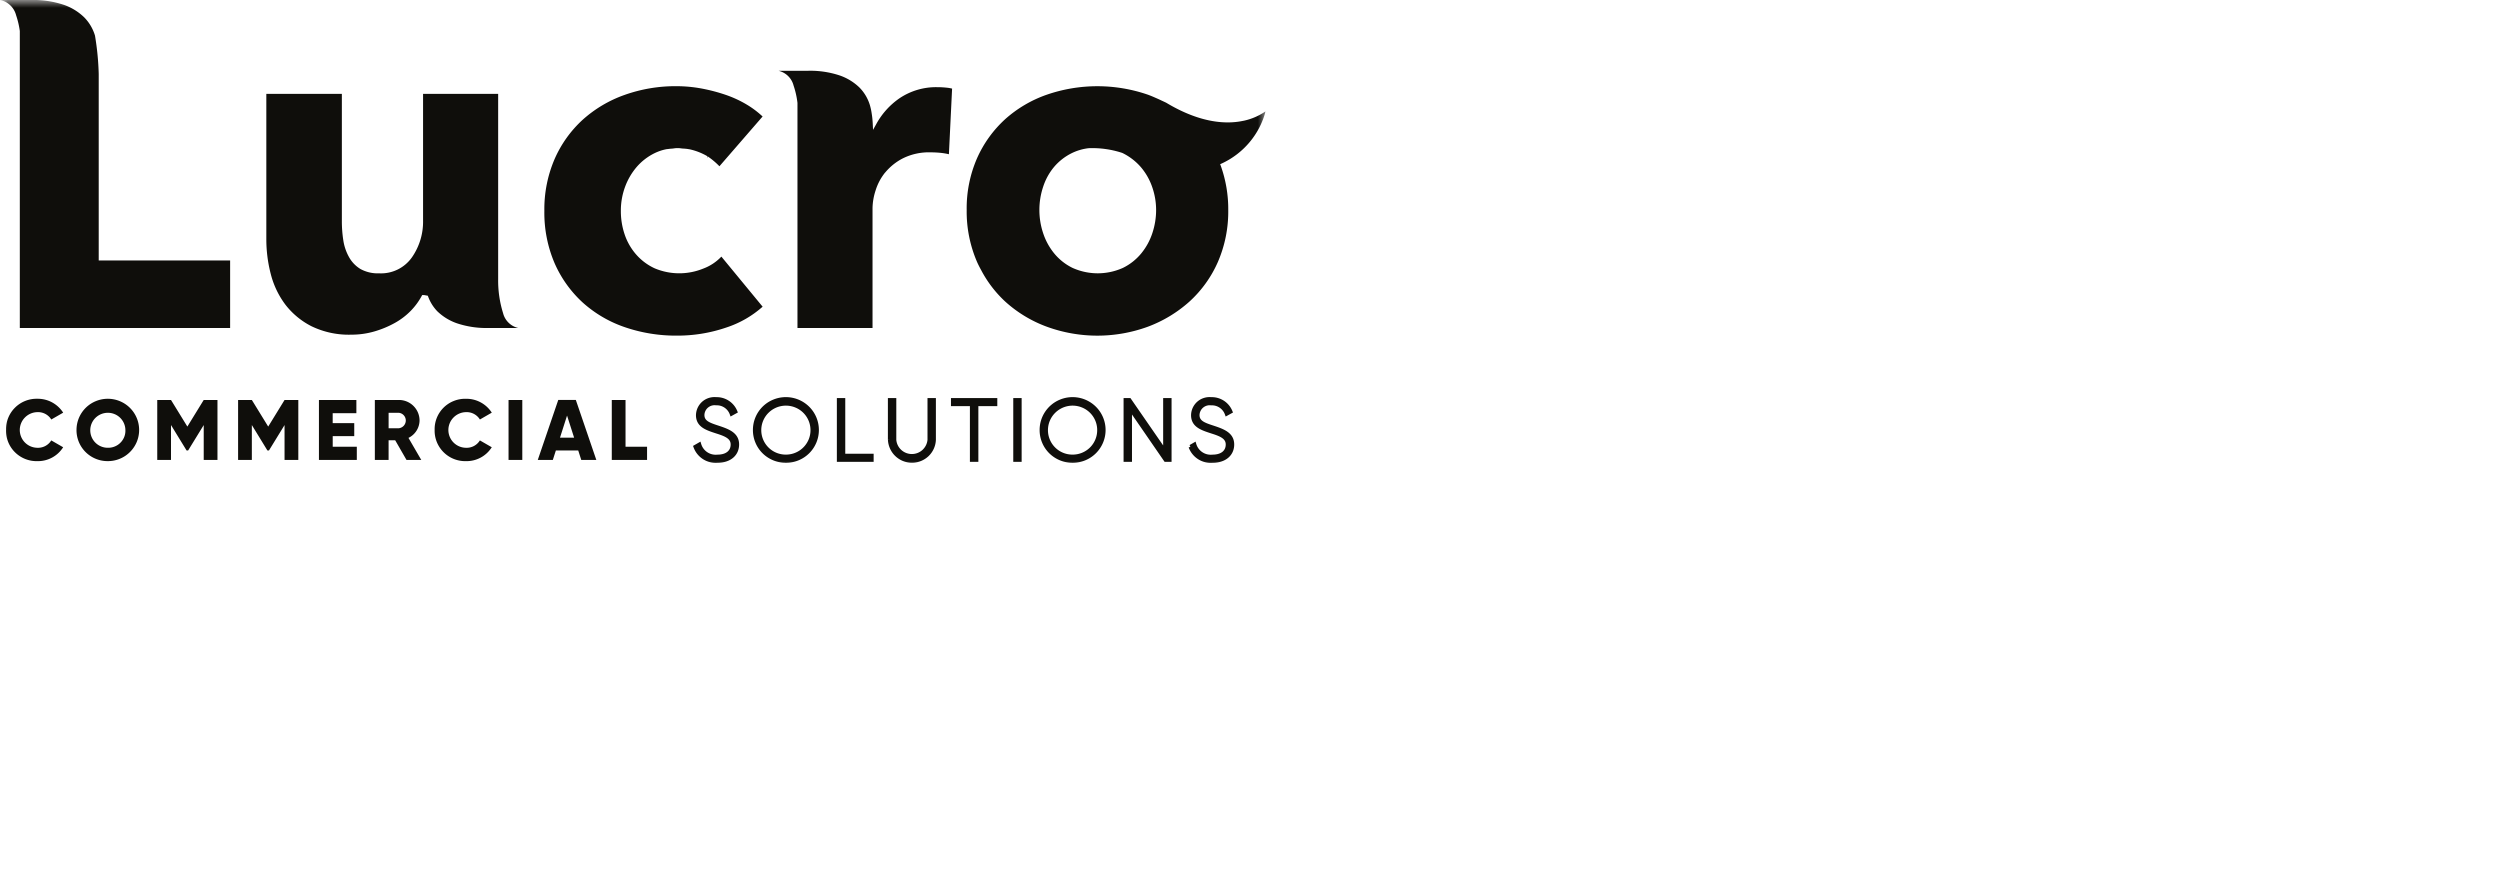 <svg width="160" height="56" fill="none" xmlns="http://www.w3.org/2000/svg"><g clip-path="url(#lucro-dark-logo__a)"><mask id="lucro-dark-logo__b" style="mask-type:luminance" maskUnits="userSpaceOnUse" x="0" y="0" width="81" height="30"><path d="M81 0H0v30h81V0Z" fill="#fff"/></mask><g mask="url(#lucro-dark-logo__b)"><path d="M.387 27.517a1.94 1.94 0 0 1 .572-1.426 1.957 1.957 0 0 1 1.432-.57 1.93 1.93 0 0 1 1.652.89l-.76.437a.995.995 0 0 0-.892-.471c-.3.006-.585.129-.795.342a1.138 1.138 0 0 0 .795 1.939.994.994 0 0 0 .89-.472l.761.438a1.906 1.906 0 0 1-1.652.889 1.963 1.963 0 0 1-1.433-.57 1.946 1.946 0 0 1-.572-1.426m4.512 0a1.99 1.99 0 0 1 1.237-1.844 2.012 2.012 0 0 1 2.184.433 1.993 1.993 0 0 1 .435 2.175A1.998 1.998 0 0 1 6.9 29.512a1.996 1.996 0 0 1-1.422-.58 1.979 1.979 0 0 1-.582-1.415Zm3.128 0a1.116 1.116 0 0 0-.708-1.02 1.13 1.13 0 0 0-1.218.257 1.118 1.118 0 0 0 .802 1.903 1.102 1.102 0 0 0 1.053-.7c.054-.14.078-.29.071-.44Zm5.893 1.919h-.88v-2.232l-.999 1.627h-.097l-.998-1.629v2.232h-.88v-3.836h.88l1.047 1.703 1.047-1.703h.88v3.838Zm5.173 0h-.88v-2.232l-.998 1.627h-.098l-.997-1.629v2.232h-.88v-3.836h.88l1.047 1.703 1.047-1.703h.88v3.838Zm3.745-.844v.845h-2.424v-3.839h2.396v.845h-1.516v.636h1.38v.833h-1.378v.681h1.542Zm2.454-.417h-.42v1.261h-.88v-3.838h1.542a1.32 1.32 0 0 1 1.32 1.314 1.261 1.261 0 0 1-.71 1.113l.82 1.412h-.945l-.726-1.262Zm-.42-.768h.661a.5.5 0 0 0 .44-.493.496.496 0 0 0-.44-.494h-.66v.987Zm2.947.11a1.94 1.94 0 0 1 1.23-1.857c.246-.098.51-.145.774-.138a1.93 1.93 0 0 1 1.653.888l-.76.438a.995.995 0 0 0-.893-.471c-.3.006-.585.129-.795.342a1.138 1.138 0 0 0 .795 1.939.993.993 0 0 0 .892-.472l.76.438a1.906 1.906 0 0 1-1.652.889 1.961 1.961 0 0 1-1.865-1.224 1.943 1.943 0 0 1-.139-.772Zm5.611-1.919h-.881v3.838h.88v-3.838Zm3.579 3.233h-1.432l-.193.603h-.964l1.311-3.838h1.124l1.311 3.838H37.2l-.193-.603Zm-.264-.822-.452-1.412-.451 1.412h.902Zm4.669.583v.845h-2.258v-3.839h.88v2.994h1.378Zm15.24-17.55a3.593 3.593 0 0 1 1.14-.912 3.731 3.731 0 0 1 1.756-.38c.212 0 .427.01.64.031.182.018.363.048.542.09l.204-4.2a2.39 2.39 0 0 0-.37-.062 5.57 5.57 0 0 0-.586-.03 4.19 4.19 0 0 0-2.421.718 4.8 4.8 0 0 0-1.487 1.664l-.195.349-.02-.399a5.68 5.68 0 0 0-.068-.657 3.81 3.81 0 0 0-.11-.512 2.728 2.728 0 0 0-.67-1.138 3.41 3.41 0 0 0-1.275-.778 5.942 5.942 0 0 0-2.024-.296h-1.884a1.299 1.299 0 0 1 .965.946c.122.36.205.733.249 1.11v14.407h4.804v-7.686a3.85 3.85 0 0 1 .19-1.1 3.44 3.44 0 0 1 .617-1.167m22.929-3.31c-1.011.22-2.688.2-4.942-1.156 0 0-.124-.06-.293-.137a8.597 8.597 0 0 0-.374-.17 7.602 7.602 0 0 0-.501-.206 9.92 9.92 0 0 0-6.474 0 7.886 7.886 0 0 0-2.662 1.566c-.767.7-1.38 1.55-1.8 2.498a8.028 8.028 0 0 0-.664 3.315 8.134 8.134 0 0 0 .665 3.329c.072.162.157.33.259.514a7.484 7.484 0 0 0 1.54 2.015 8.139 8.139 0 0 0 2.663 1.611 9.425 9.425 0 0 0 6.47 0 8.37 8.37 0 0 0 2.664-1.612 7.506 7.506 0 0 0 1.814-2.528 8.128 8.128 0 0 0 .665-3.33 8.239 8.239 0 0 0-.48-2.832l-.037-.1.098-.043a5.138 5.138 0 0 0 1.78-1.358 5.11 5.11 0 0 0 1.03-1.984 3.89 3.89 0 0 1-1.421.61m-5.824 7.177a4.027 4.027 0 0 1-.71 1.304c-.32.39-.72.708-1.173.93a3.92 3.92 0 0 1-3.233 0 3.506 3.506 0 0 1-1.173-.93 4.034 4.034 0 0 1-.708-1.304 4.69 4.69 0 0 1 0-2.941c.148-.465.384-.898.695-1.274a3.533 3.533 0 0 1 1.156-.9 3.336 3.336 0 0 1 1.067-.31 6.14 6.14 0 0 1 2.151.303 3.73 3.73 0 0 1 1.186.905c.32.376.567.808.727 1.274.166.473.252.971.252 1.473 0 .5-.08.996-.237 1.47Zm-25.94-8.202a7.132 7.132 0 0 0-1.359-.633 11.07 11.07 0 0 0-1.549-.408 8.812 8.812 0 0 0-1.62-.15 9.72 9.72 0 0 0-3.31.558 7.98 7.98 0 0 0-2.689 1.595 7.467 7.467 0 0 0-1.794 2.514 8.116 8.116 0 0 0-.654 3.314 8.203 8.203 0 0 0 .654 3.345 7.488 7.488 0 0 0 1.794 2.514 7.784 7.784 0 0 0 2.689 1.579c1.075.369 2.205.553 3.342.545a9.632 9.632 0 0 0 3.153-.515 6.562 6.562 0 0 0 2.337-1.337l-2.64-3.205a3.078 3.078 0 0 1-1.168.77 4.055 4.055 0 0 1-3.096-.018 3.536 3.536 0 0 1-1.173-.868 3.776 3.776 0 0 1-.744-1.276 4.64 4.64 0 0 1-.252-1.534 4.403 4.403 0 0 1 .268-1.535c.17-.465.42-.896.742-1.273a3.612 3.612 0 0 1 1.14-.882 3.1 3.1 0 0 1 .774-.26l.134-.015c.077-.01.153-.018.23-.021a2.46 2.46 0 0 0 .115-.015c.144-.022.29-.023.434-.003l.108.014c.111.003.223.014.332.028l.055.01a.998.998 0 0 1 .085.014 3.917 3.917 0 0 1 1.123.442l-.03.114.058-.098.03.02c.256.178.494.38.71.604l2.763-3.185a5.908 5.908 0 0 0-.993-.75M6.082 2.288a2.81 2.81 0 0 0-.691-1.176A3.519 3.519 0 0 0 4.074.306 6.156 6.156 0 0 0 1.984 0H0a1.328 1.328 0 0 1 1.032.981c.11.327.19.664.236 1.005v19.007h13.46v-4.325h-8.41V4.732a17.598 17.598 0 0 0-.237-2.444Zm12.181 17.207a4.929 4.929 0 0 0 1.68 1.388 5.495 5.495 0 0 0 2.542.536 5.232 5.232 0 0 0 1.486-.21 6.314 6.314 0 0 0 1.296-.54 4.444 4.444 0 0 0 1.017-.772c.278-.283.514-.604.703-.952l.03-.06h.13l.233.042.023.059c.126.346.324.663.579.93.361.35.797.617 1.274.779a5.95 5.95 0 0 0 2.025.296h1.883a1.3 1.3 0 0 1-.965-.943 7.005 7.005 0 0 1-.317-2.18V6.007h-4.806v8.104a3.992 3.992 0 0 1-.71 2.356 2.418 2.418 0 0 1-2.103 1.026 2.287 2.287 0 0 1-1.194-.277 2.054 2.054 0 0 1-.73-.759 3.162 3.162 0 0 1-.367-1.076 7.982 7.982 0 0 1-.093-1.24V6.006h-4.834v9.296c0 .758.095 1.513.287 2.247a5.53 5.53 0 0 0 .932 1.947" fill="#0F0E0B"/><path d="m44.504 28.592.254-.146a1.088 1.088 0 0 0 1.156.773c.645 0 .97-.33.97-.768 0-.46-.408-.636-.998-.822-.644-.209-1.222-.39-1.222-1.058a1.056 1.056 0 0 1 .735-.985c.14-.045.287-.06.433-.046a1.299 1.299 0 0 1 1.238.804l-.248.137a1.009 1.009 0 0 0-.99-.663.775.775 0 0 0-.796.43.765.765 0 0 0-.075.31c0 .46.391.604.942.785.684.224 1.278.438 1.278 1.101 0 .637-.501 1.053-1.267 1.053a1.385 1.385 0 0 1-1.41-.905Zm3.805-1.075a1.973 1.973 0 0 1 1.227-1.829 1.997 1.997 0 0 1 2.167.43 1.976 1.976 0 0 1-1.407 3.378 1.985 1.985 0 0 1-1.409-.576 1.965 1.965 0 0 1-.578-1.403Zm3.684 0a1.683 1.683 0 0 0-1.055-1.553 1.703 1.703 0 0 0-1.844.373 1.687 1.687 0 0 0 1.203 2.88 1.695 1.695 0 0 0 1.572-1.05c.084-.206.127-.427.124-.65Zm3.798 1.645v.274h-2.11v-3.838h.294v3.564h1.816Z" fill="#0F0E0B" stroke="#0F0E0B" stroke-width=".244"/><path d="M56.947 28.153v-2.555h.294v2.555c.022.28.15.542.358.732a1.127 1.127 0 0 0 1.883-.732v-2.555h.293v2.555a1.405 1.405 0 0 1-.435.954 1.418 1.418 0 0 1-2.39-.954" fill="#0F0E0B"/><path d="M56.947 28.153v-2.555h.294v2.555c.022.28.15.542.358.732a1.127 1.127 0 0 0 1.883-.732v-2.555h.293v2.555a1.405 1.405 0 0 1-.435.954 1.418 1.418 0 0 1-2.39-.954" stroke="#0F0E0B" stroke-width=".244"/><path d="M63.705 25.872h-1.212v3.564h-.297v-3.564h-1.212v-.274h2.721v.274Zm1.558-.274h-.292v3.838h.292v-3.838Zm1.395 1.919a1.973 1.973 0 0 1 1.228-1.829 1.997 1.997 0 0 1 2.166.43 1.976 1.976 0 0 1-1.406 3.378 1.985 1.985 0 0 1-1.41-.576 1.965 1.965 0 0 1-.578-1.403Zm3.685 0a1.684 1.684 0 0 0-1.055-1.553 1.704 1.704 0 0 0-1.845.373 1.686 1.686 0 0 0 1.203 2.88 1.698 1.698 0 0 0 1.206-.497 1.68 1.68 0 0 0 .49-1.203Zm4.515-1.919v3.839h-.259l-2.274-3.301v3.3h-.294v-3.838h.253l2.28 3.3v-3.3h.294Z" fill="#0F0E0B" stroke="#0F0E0B" stroke-width=".244"/><path d="m76.19 28.592.253-.146a1.088 1.088 0 0 0 1.156.773c.645 0 .97-.33.97-.768 0-.46-.407-.636-.997-.822-.644-.209-1.222-.39-1.222-1.058a1.054 1.054 0 0 1 .735-.985c.14-.045.286-.06.432-.046a1.299 1.299 0 0 1 1.24.806l-.248.137a1.01 1.01 0 0 0-.992-.663.773.773 0 0 0-.87.74c0 .46.391.603.942.784.684.224 1.278.438 1.278 1.102 0 .636-.501 1.053-1.267 1.053a1.386 1.386 0 0 1-1.41-.905" fill="#0F0E0B"/><path d="m76.19 28.592.253-.146a1.088 1.088 0 0 0 1.156.773c.645 0 .97-.33.97-.768 0-.46-.407-.636-.997-.822-.644-.209-1.222-.39-1.222-1.058a1.054 1.054 0 0 1 .735-.985c.14-.045.286-.06.432-.046a1.299 1.299 0 0 1 1.24.806l-.248.137a1.01 1.01 0 0 0-.992-.663.773.773 0 0 0-.87.74c0 .46.391.603.942.784.684.224 1.278.438 1.278 1.102 0 .636-.501 1.053-1.267 1.053a1.386 1.386 0 0 1-1.41-.905" stroke="#0F0E0B" stroke-width=".244"/></g></g><defs><clipPath id="lucro-dark-logo__a"><path fill="#fff" d="M0 0h81v30H0z"/></clipPath></defs></svg>